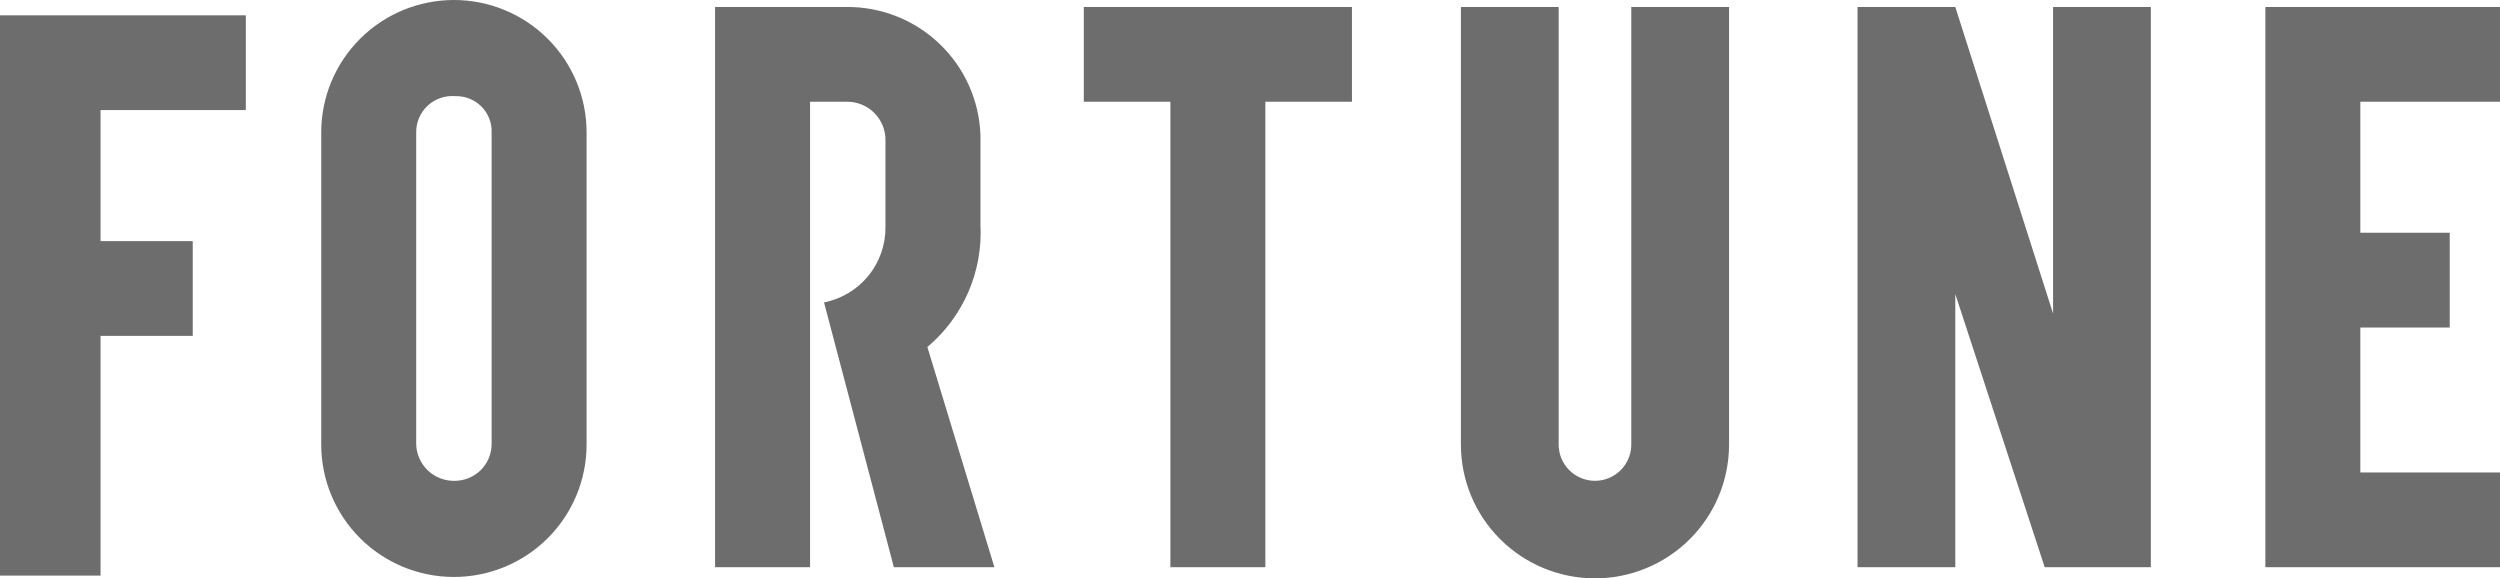 <svg width="134" height="31" viewBox="0 0 134 31" fill="none" xmlns="http://www.w3.org/2000/svg">
<path d="M17.218 7.096V23.829C17.218 25.711 17.967 27.516 19.301 28.847C20.634 30.178 22.444 30.925 24.33 30.925C26.216 30.925 28.025 30.178 29.358 28.847C30.692 27.516 31.441 25.711 31.441 23.829V7.096C31.441 5.214 30.692 3.409 29.358 2.079C28.025 0.748 26.216 0 24.33 0C22.444 0 20.634 0.748 19.301 2.079C17.967 3.409 17.218 5.214 17.218 7.096ZM22.308 23.829V7.096C22.305 6.828 22.359 6.561 22.465 6.314C22.571 6.067 22.728 5.845 22.925 5.662C23.123 5.479 23.357 5.34 23.611 5.252C23.866 5.165 24.136 5.131 24.404 5.154C24.662 5.146 24.919 5.191 25.159 5.285C25.399 5.38 25.617 5.523 25.799 5.705C25.982 5.887 26.125 6.104 26.22 6.343C26.315 6.583 26.359 6.839 26.351 7.096V23.829C26.343 24.342 26.136 24.831 25.772 25.194C25.409 25.556 24.918 25.763 24.404 25.771C24.139 25.781 23.874 25.739 23.625 25.646C23.376 25.554 23.148 25.414 22.953 25.234C22.758 25.053 22.601 24.836 22.49 24.595C22.38 24.354 22.318 24.094 22.308 23.829ZM72.465 0.374H58.092V5.453H62.733V30.402H67.823V5.453H72.465V0.374ZM87.437 0.374V23.829C87.437 24.344 87.232 24.838 86.867 25.202C86.502 25.567 86.007 25.771 85.491 25.771C84.974 25.771 84.479 25.567 84.114 25.202C83.749 24.838 83.544 24.344 83.544 23.829V0.374H78.304V23.829C78.304 25.731 79.061 27.555 80.409 28.9C81.757 30.244 83.584 31 85.491 31C87.397 31 89.224 30.244 90.572 28.9C91.92 27.555 92.677 25.731 92.677 23.829V0.374H87.437ZM134 5.453V0.374H121.423V30.402H134V25.323H126.514V17.554H131.305V12.475H126.514V5.453H134ZM53.3 30.402H47.911L44.168 16.21C45.101 16.025 45.942 15.521 46.543 14.785C47.144 14.049 47.469 13.126 47.461 12.176V7.545C47.468 7.268 47.418 6.994 47.314 6.737C47.211 6.481 47.057 6.247 46.861 6.052C46.665 5.856 46.432 5.703 46.175 5.6C45.918 5.497 45.642 5.447 45.365 5.453H43.419V30.402H38.328V0.374H45.365C47.225 0.357 49.018 1.066 50.36 2.35C51.703 3.634 52.49 5.391 52.552 7.246V12.027C52.62 13.267 52.399 14.507 51.905 15.648C51.412 16.788 50.659 17.799 49.707 18.6L53.3 30.402ZM110.045 0.374V16.807L104.804 0.374H99.564V30.402H104.804V15.761L109.596 30.402H115.285V0.374H110.045ZM0 0.822V30.851H5.39V18.002H10.331V12.923H5.39V5.901H13.175V0.822H0Z" fill="#6D6D6D"/>
</svg>
